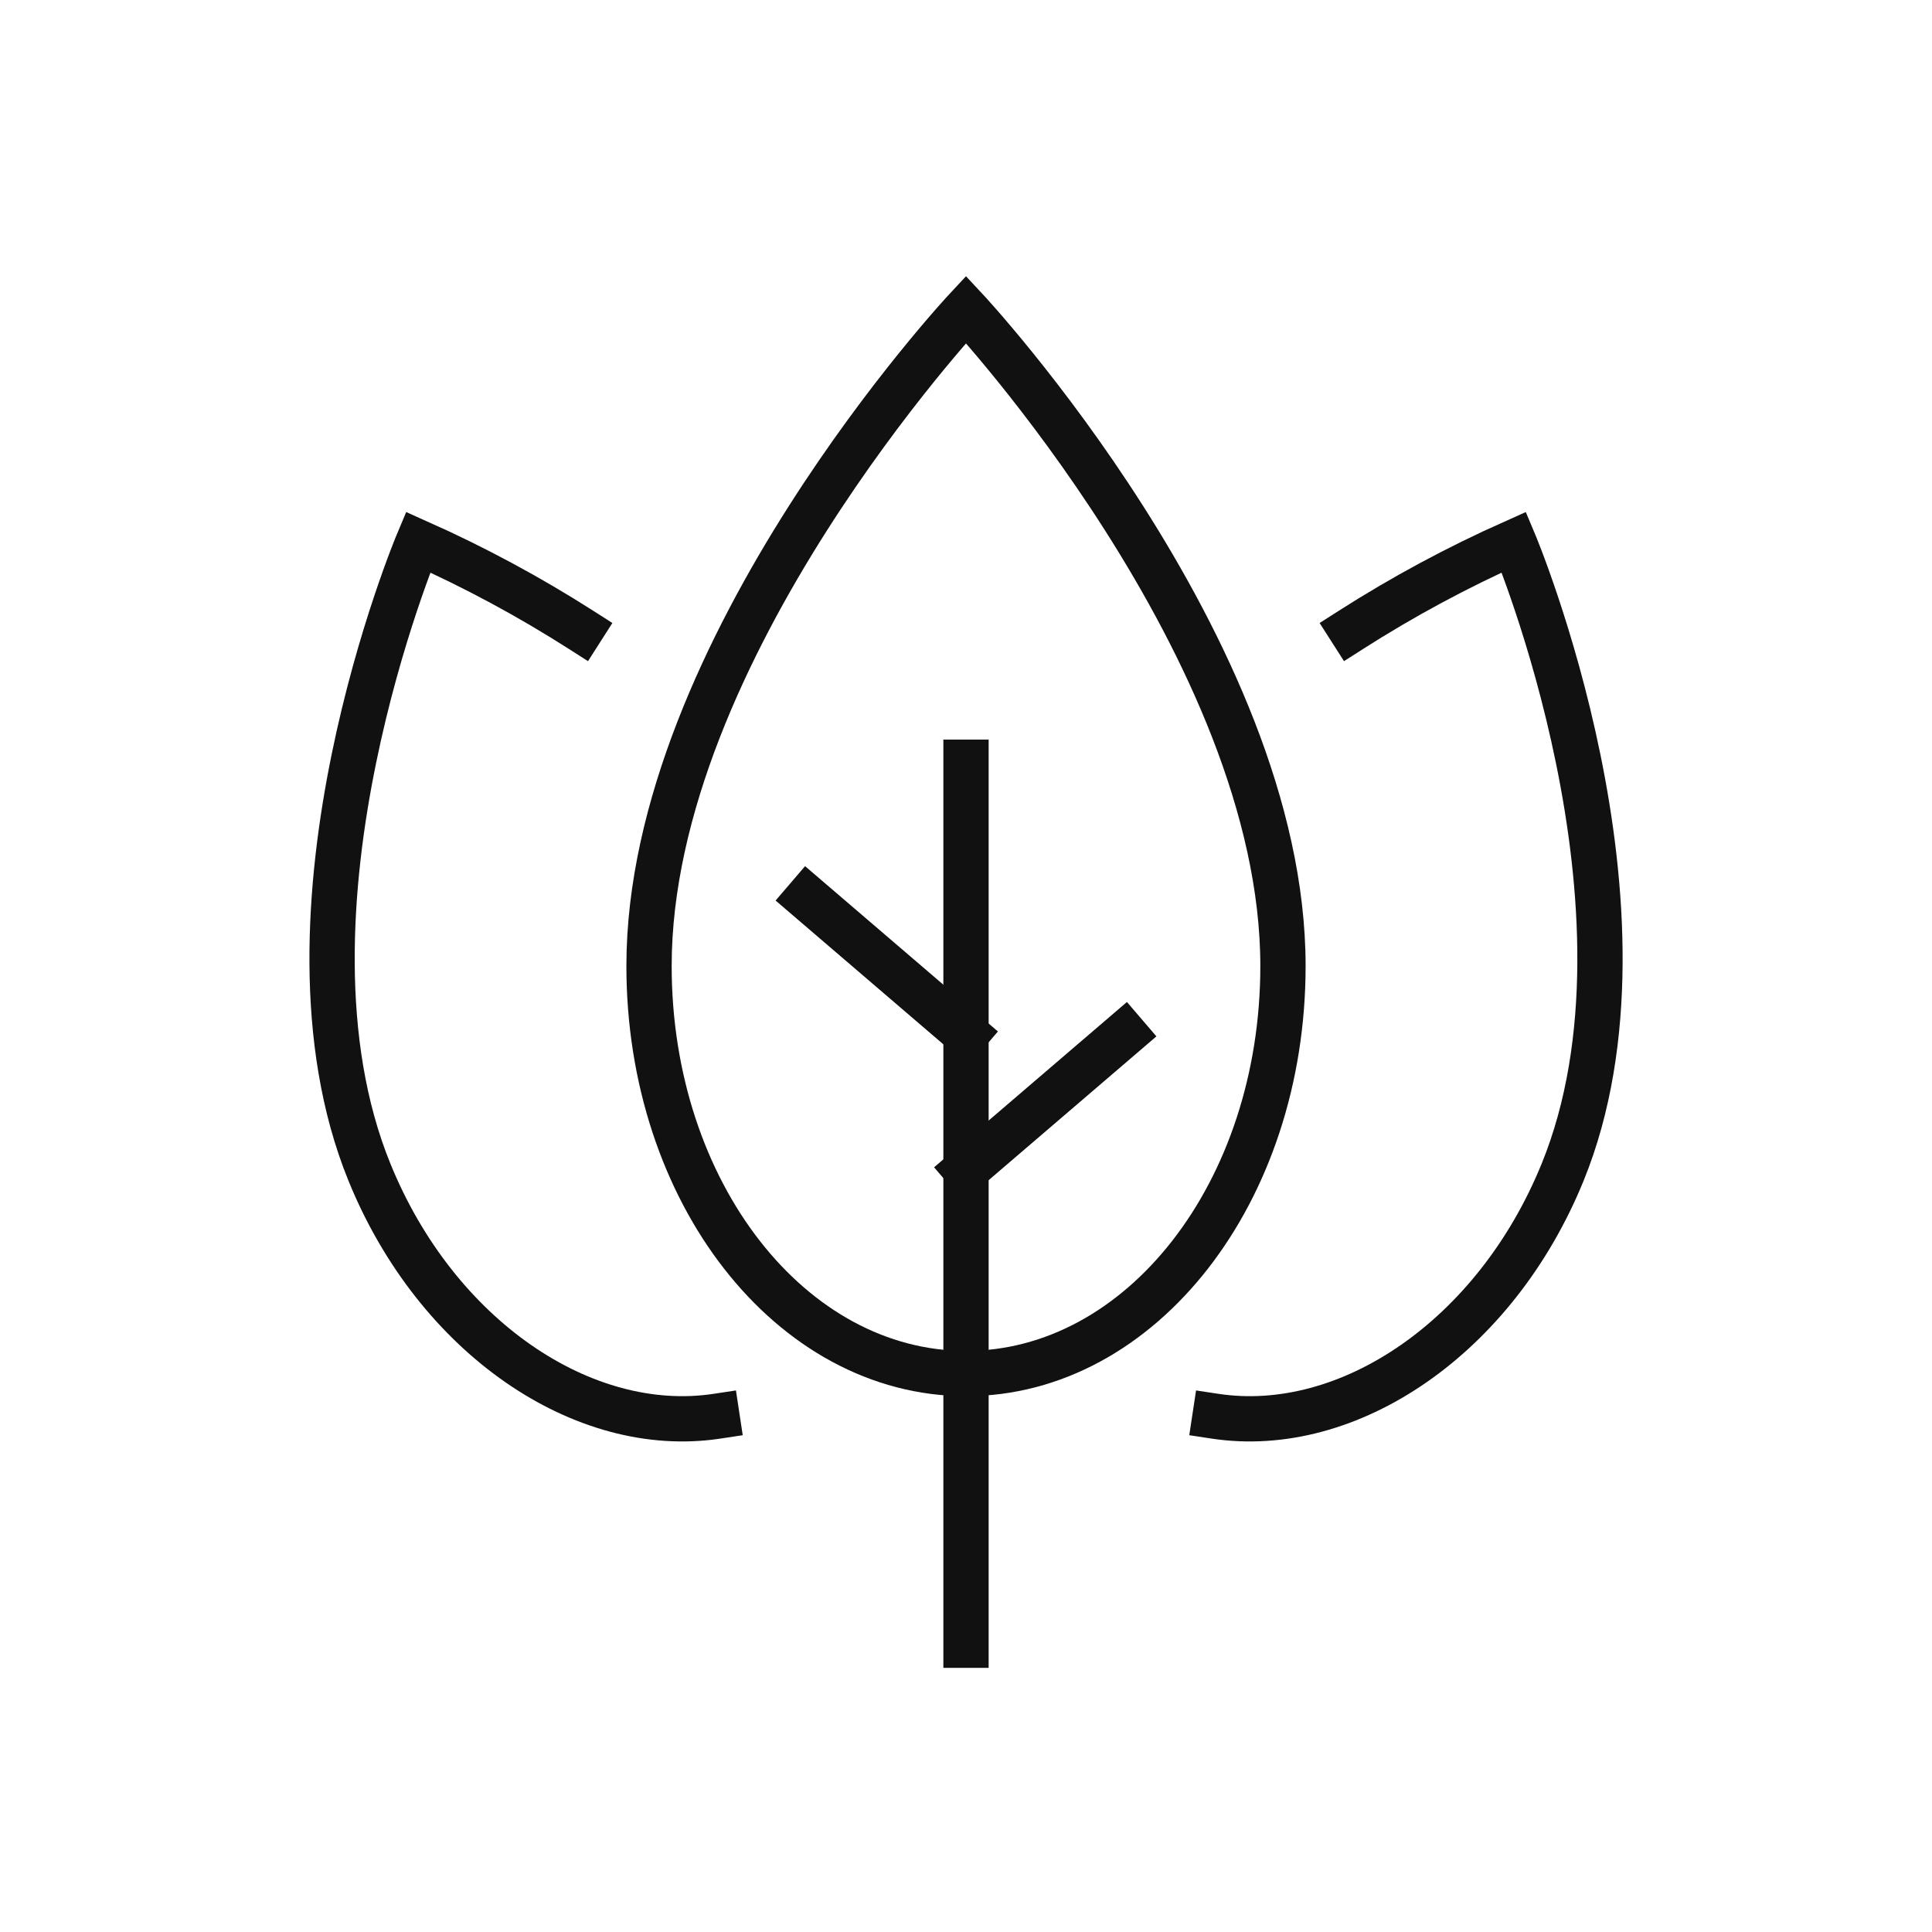 <?xml version="1.0" encoding="UTF-8"?>
<svg width="64px" height="64px" viewBox="0 0 64 64" version="1.1" xmlns="http://www.w3.org/2000/svg" xmlns:xlink="http://www.w3.org/1999/xlink">
    <!-- Generator: Sketch 52.3 (67297) - http://www.bohemiancoding.com/sketch -->
    <title>Organic-Leaf_64x64_</title>
    <desc>Created with Sketch.</desc>
    <g id="Organic-Leaf_64x64_" stroke="none" stroke-width="1" fill="none" fill-rule="evenodd">
        <g id="organic-2">
            <g id="organic">
                <rect id="Rectangle" fill="#FFFFFF" fill-rule="nonzero" opacity="0" x="0" y="0" width="64" height="64"></rect>
                <g id="Group" stroke-linecap="square" transform="translate(11, 10.25)" stroke="#111111" stroke-width="1.5">
                    <path d="M10.5,21.75 C10.5,11.25 21,0 21,0 C21,0 31.5,11.25 31.5,21.75 C31.5,29.25 26.799,35.25 21,35.25 C15.201,35.25 10.5,29.25 10.5,21.75 Z" id="Path"></path>
                    <path d="M21,44.25 L21,15" id="Path"></path>
                    <path d="M33.75,10.616 C35.475,9.514 37.28,8.543 39.15,7.709 C39.15,7.709 44.293,19.908 40.765,28.579 C38.534,34.058 33.66,37.332 29.25,36.664" id="Path"></path>
                    <path d="M8.25,10.616 C6.525,9.514 4.72,8.543 2.85,7.709 C2.85,7.709 -2.291,19.908 1.237,28.579 C3.466,34.058 8.34,37.332 12.75,36.664" id="Path"></path>
                    <path d="M21,28.5 L26.25,24" id="Path"></path>
                    <path d="M21,24 L15.75,19.5" id="Path"></path>
                </g>
            </g>
        </g>
    </g>
</svg>